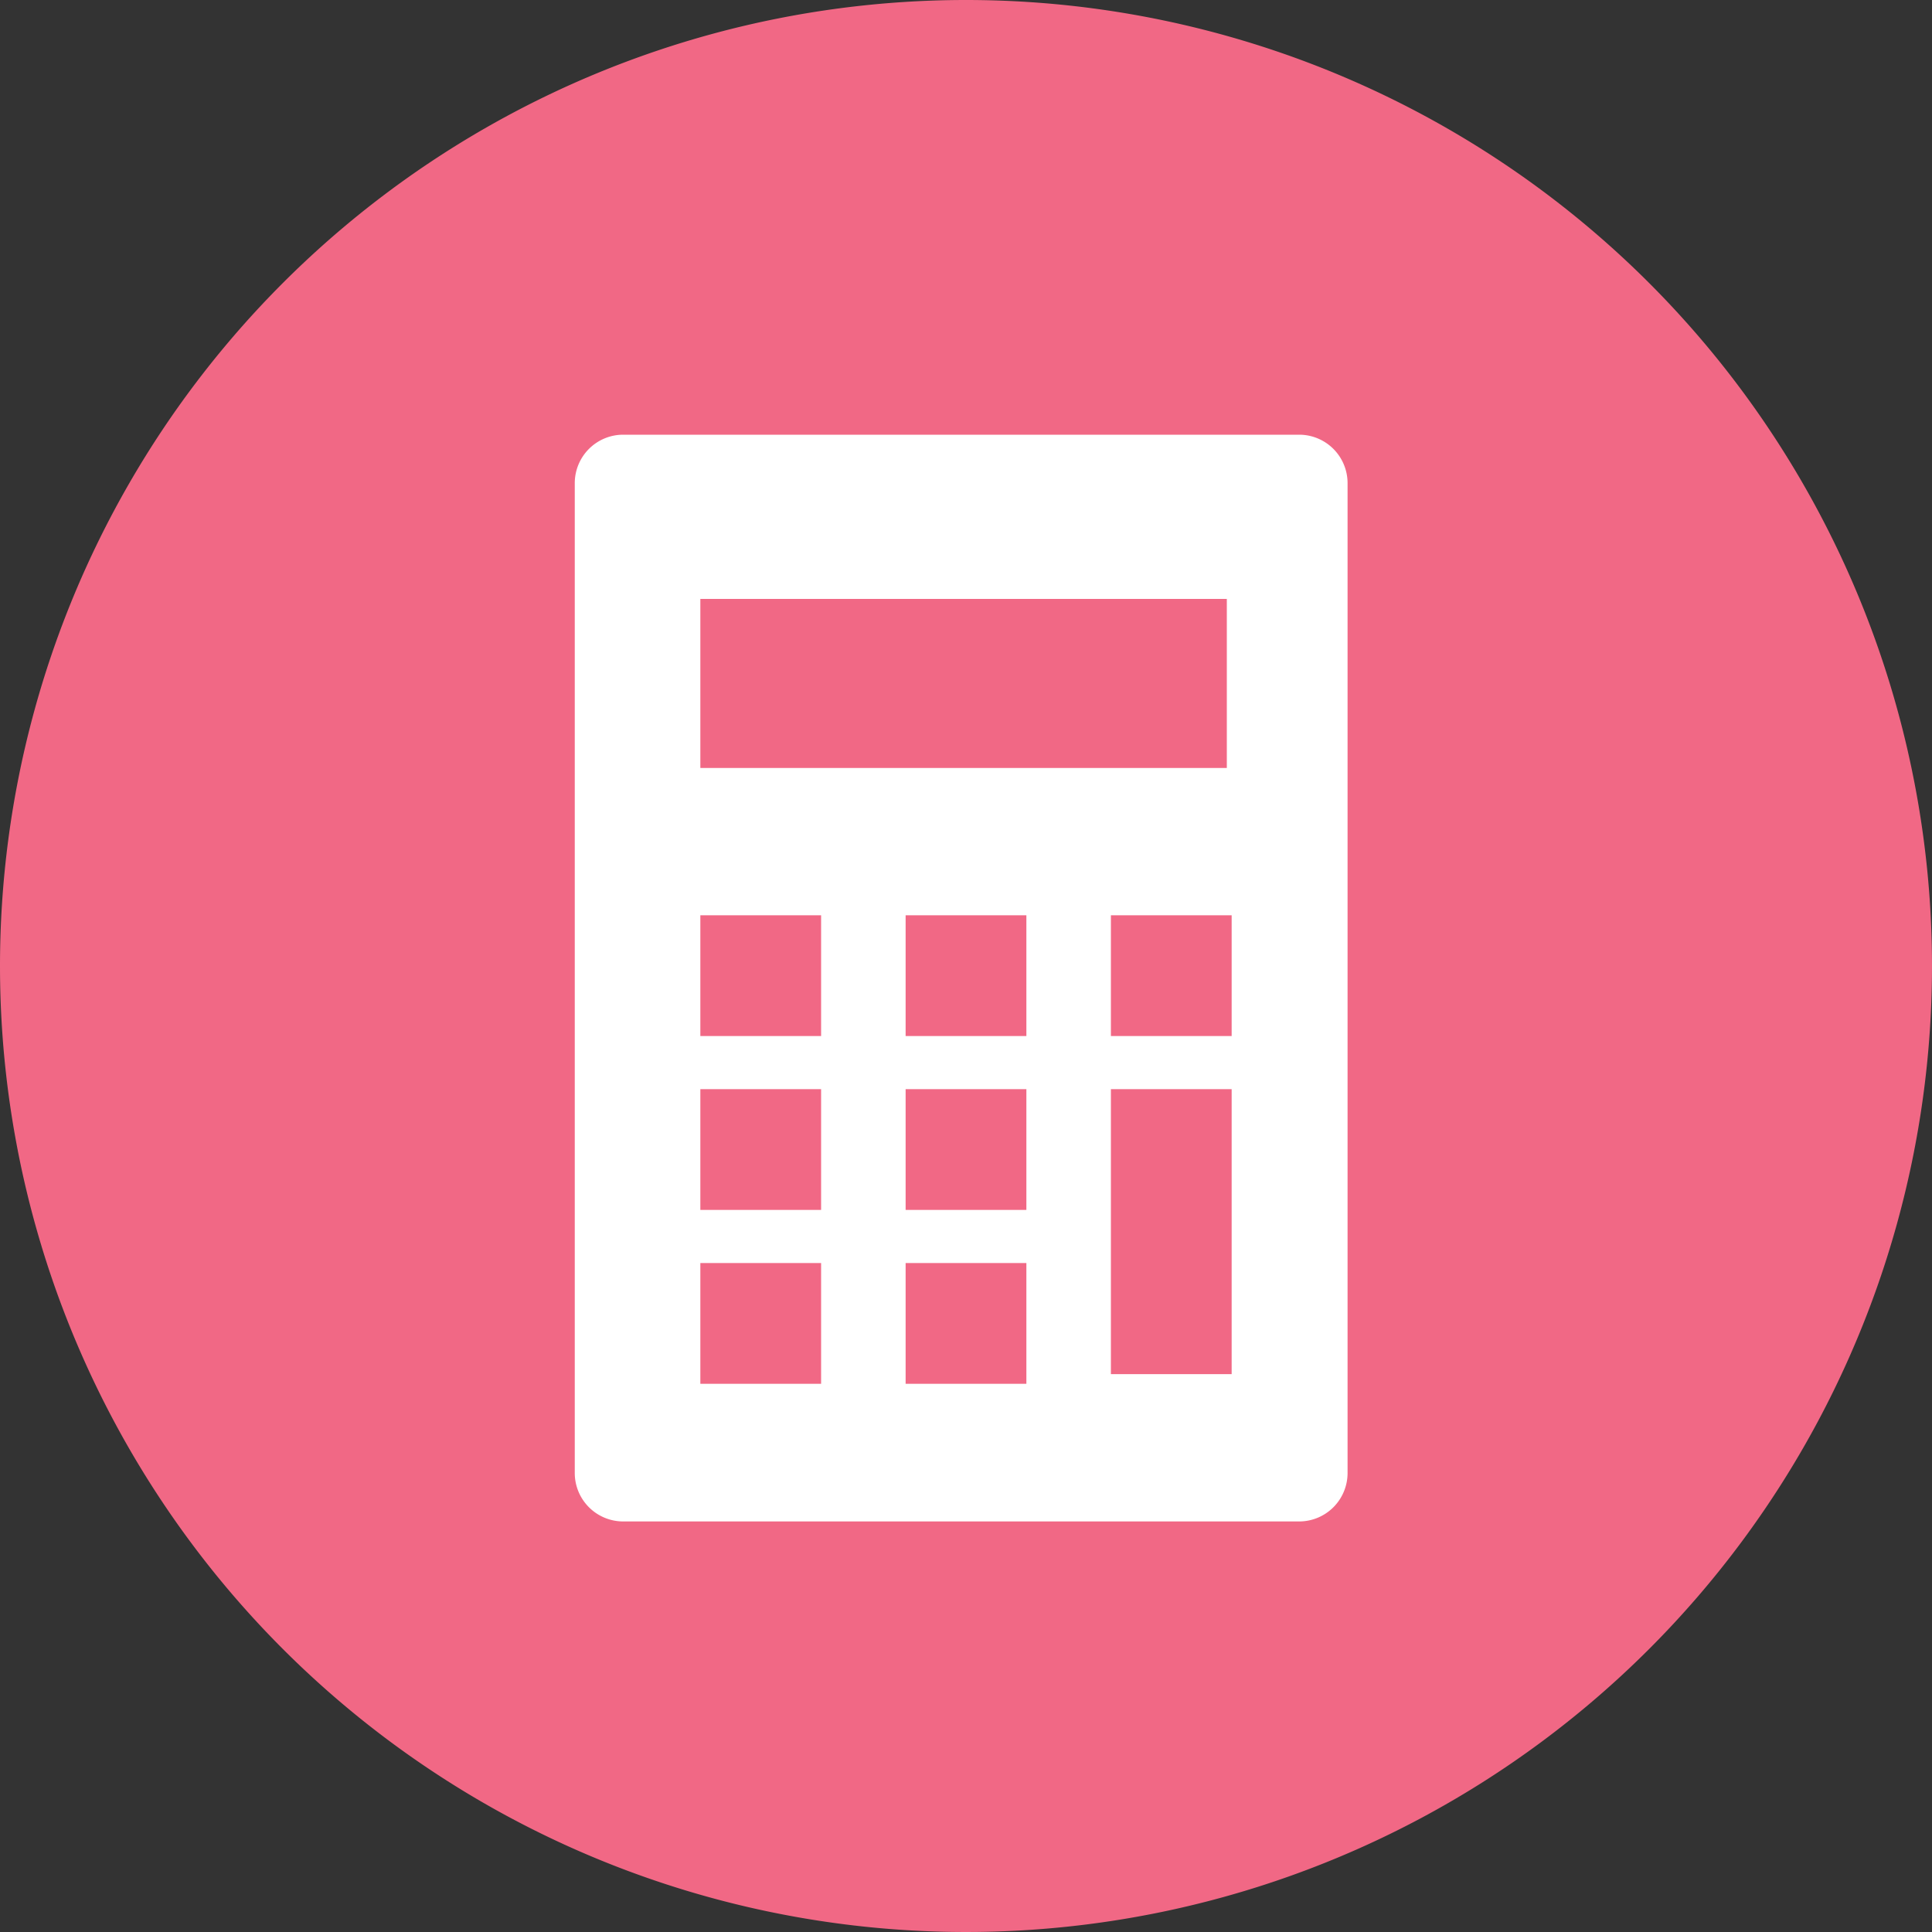 <svg id="icon" xmlns="http://www.w3.org/2000/svg" width="80" height="80" viewBox="0 0 80 80">
  <rect x="0" y="0" width="80" height="80" fill="#333333" stroke="none"/>
  <path id="パス_7" data-name="パス 7" d="M40,0A40,40,0,1,1,0,40,40,40,0,0,1,40,0Z" fill="#f16885"/>
  <path id="パス_6" data-name="パス 6" d="M53.8,63h-28a2.006,2.006,0,0,1-2-2V20a2.006,2.006,0,0,1,2-2h28a2.006,2.006,0,0,1,2,2V61A2.006,2.006,0,0,1,53.8,63Z" fill="#fff"/>
  <rect id="長方形_46" data-name="長方形 46" width="21.8" height="7" transform="translate(29 24.8)" fill="#f16885"/>
  <rect id="長方形_47" data-name="長方形 47" width="5" height="5" transform="translate(29 37.9)" fill="#f16885"/>
  <rect id="長方形_48" data-name="長方形 48" width="5" height="5" transform="translate(37.5 37.9)" fill="#f16885"/>
  <rect id="長方形_49" data-name="長方形 49" width="5" height="5" transform="translate(46 37.9)" fill="#f16885"/>
  <rect id="長方形_50" data-name="長方形 50" width="5" height="5" transform="translate(29 45.1)" fill="#f16885"/>
  <rect id="長方形_51" data-name="長方形 51" width="5" height="5" transform="translate(37.5 45.1)" fill="#f16885"/>
  <rect id="長方形_52" data-name="長方形 52" width="5" height="11.8" transform="translate(46 45.1)" fill="#f16885"/>
  <rect id="長方形_53" data-name="長方形 53" width="5" height="5" transform="translate(29 52.3)" fill="#f16885"/>
  <rect id="長方形_54" data-name="長方形 54" width="5" height="5" transform="translate(37.5 52.3)" fill="#f16885"/>
</svg>

